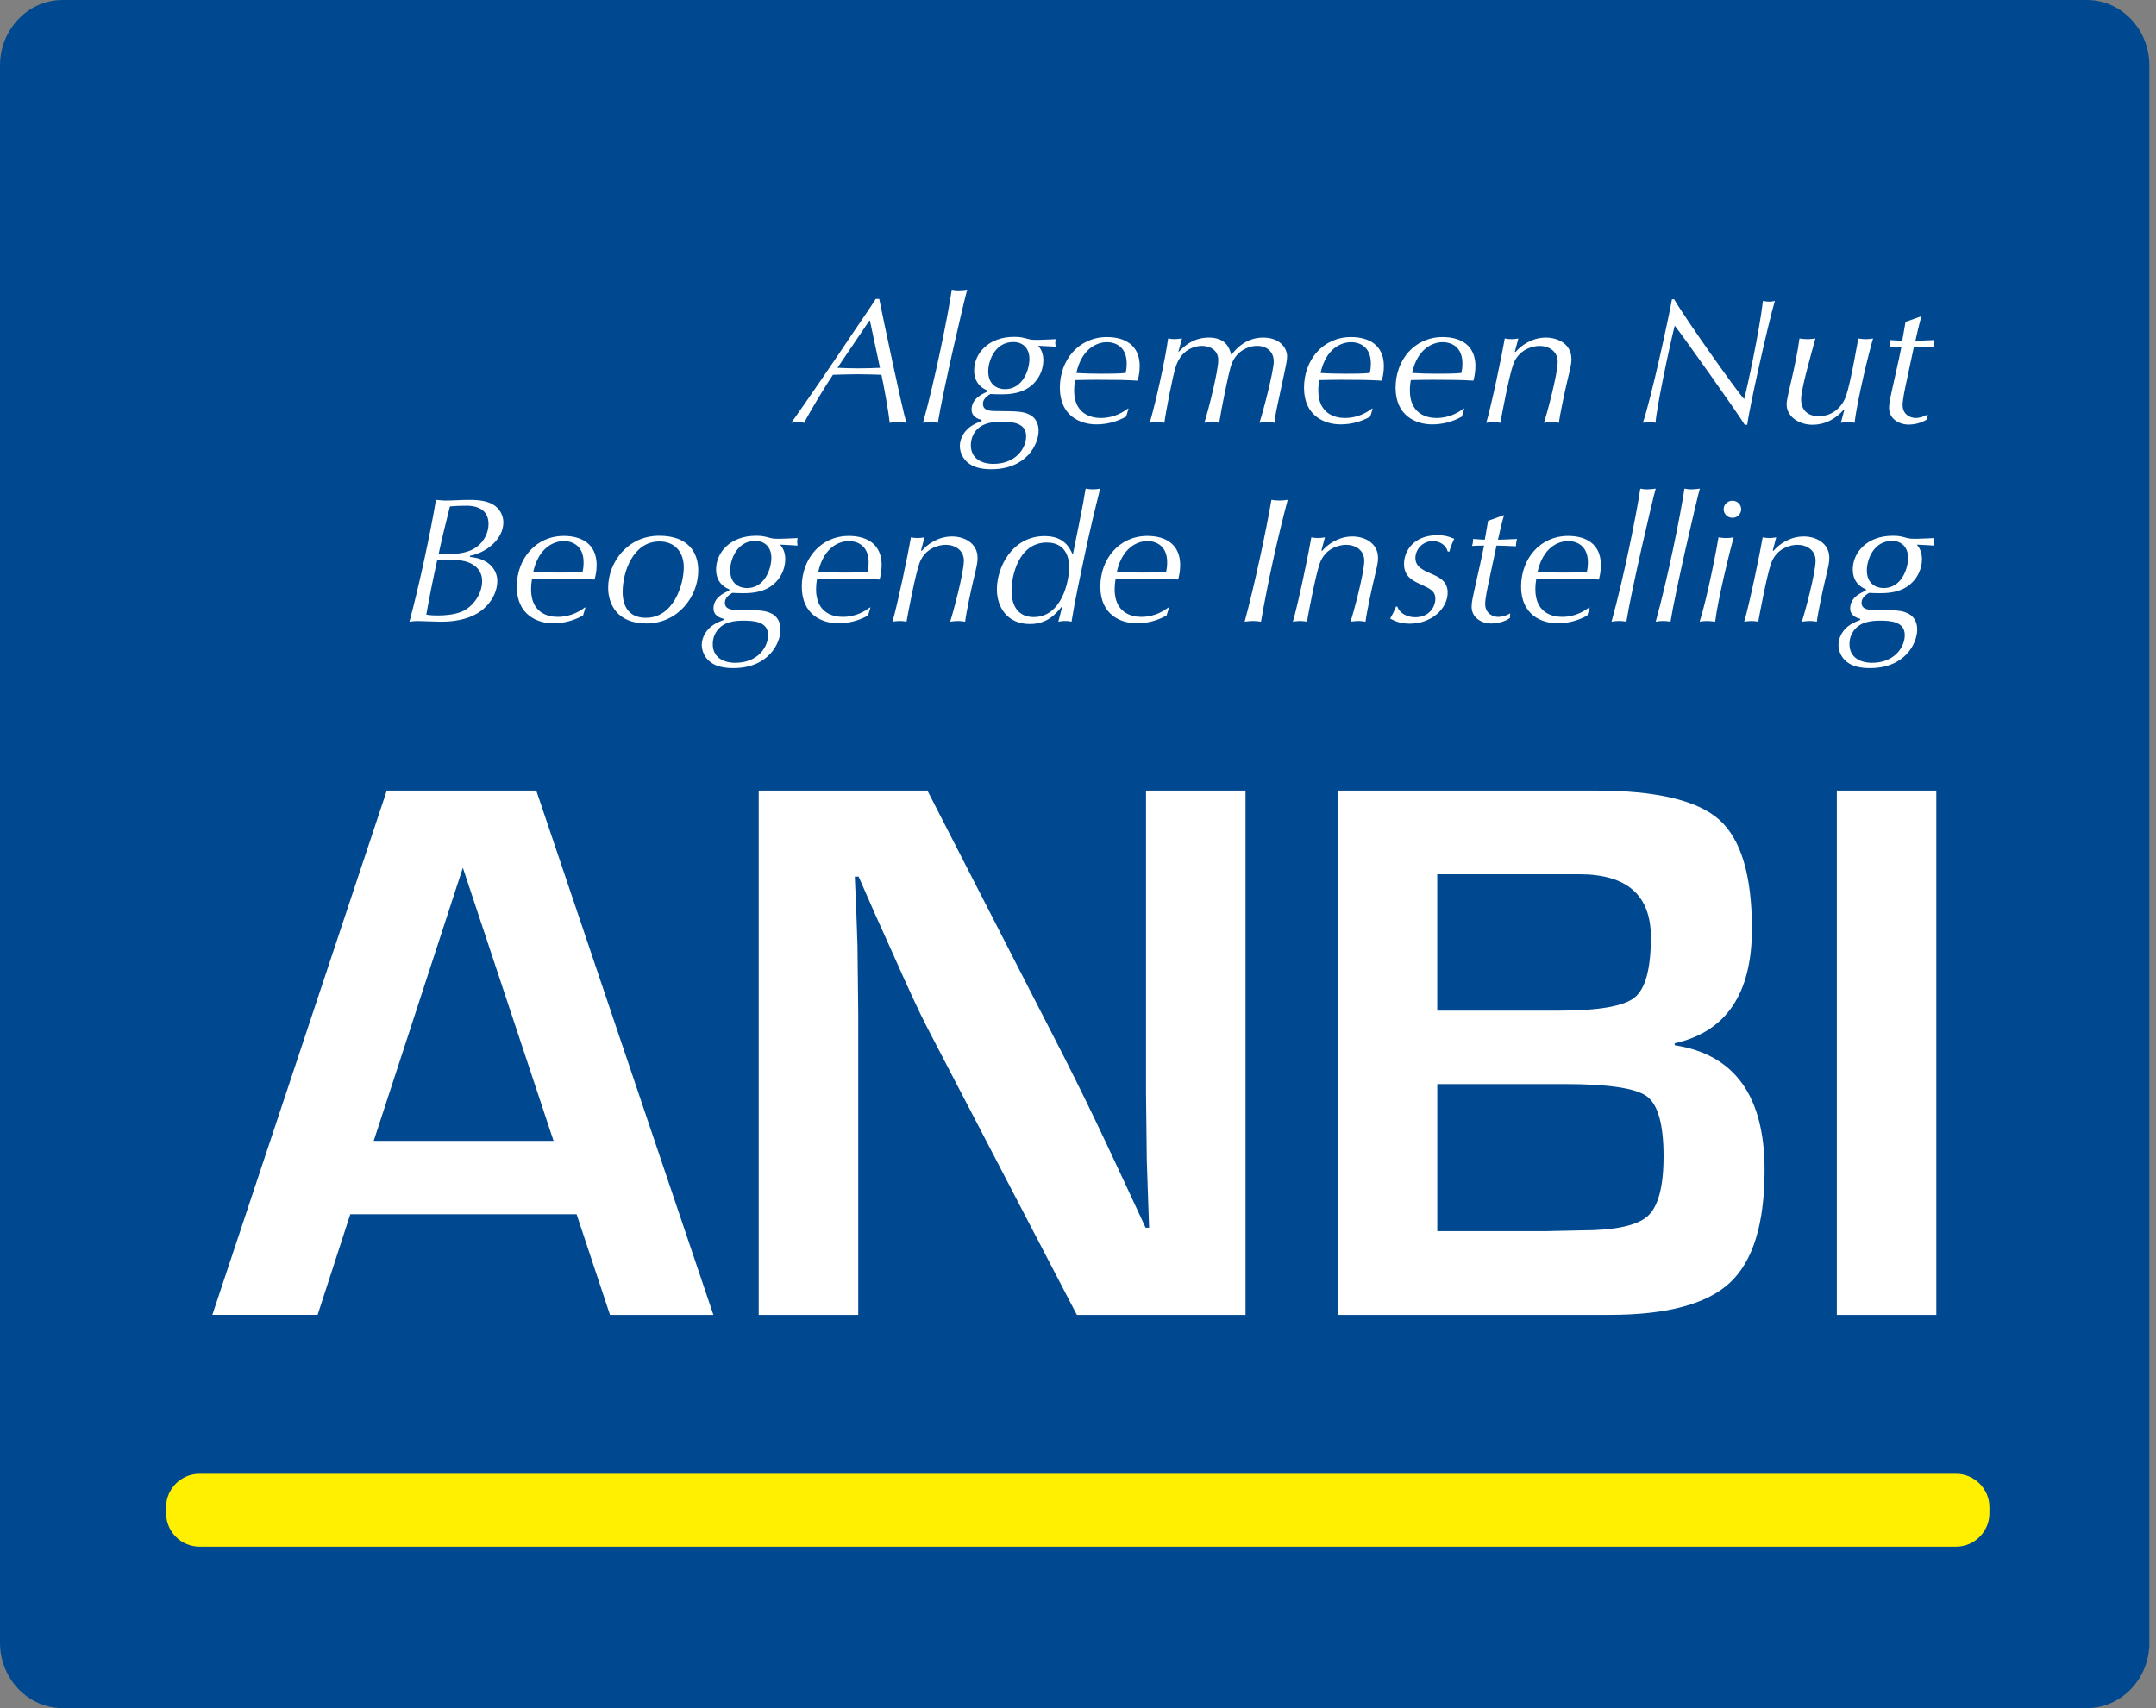 <svg width="53" height="42" viewBox="0 0 53 42" fill="none" xmlns="http://www.w3.org/2000/svg">
<rect x="0" y="0" width="53" height="42" fill="#808080" stroke="none"/>
<path d="M52.838 40.392C52.838 41.276 52.147 42 51.301 42H1.537C0.691 42 0 41.276 0 40.392V1.608C0 0.724 0.691 0 1.537 0H51.301C52.147 0 52.837 0.724 52.837 1.608V40.392H52.838Z" fill="#004990"/>
<path d="M14.174 29.856H8.611L7.808 32.33H5.22L9.508 19.439H13.183L17.537 32.331H14.995L14.174 29.856V29.856ZM13.608 28.052L11.378 21.337L9.187 28.052H13.608ZM30.618 19.439V32.331H26.472L22.788 25.257C22.605 24.904 22.32 24.287 21.929 23.405L21.513 22.48L21.107 21.555H21.013L21.05 22.405L21.079 23.245L21.098 24.936V32.332H18.651V19.439H22.798L26.15 25.974C26.504 26.672 26.847 27.374 27.18 28.081L27.671 29.129L28.162 30.187H28.248L28.219 29.355L28.191 28.525L28.172 26.862V19.439H30.618V19.439ZM32.885 32.331V19.439H39.222C40.708 19.439 41.72 19.676 42.259 20.152C42.797 20.627 43.067 21.523 43.067 22.839C43.067 24.432 42.434 25.37 41.168 25.653V25.701C42.642 25.927 43.378 26.951 43.378 28.77C43.378 30.086 43.095 31.009 42.528 31.538C41.961 32.067 40.973 32.331 39.563 32.331H32.885V32.331ZM35.331 24.85H38.325C39.296 24.85 39.913 24.743 40.181 24.529C40.449 24.315 40.583 23.821 40.583 23.046C40.583 22.014 39.997 21.497 38.826 21.497H35.331V24.85ZM35.331 30.272H38.014L38.873 30.253C39.698 30.253 40.241 30.137 40.503 29.904C40.763 29.671 40.895 29.18 40.895 28.43C40.895 27.65 40.757 27.158 40.484 26.957C40.21 26.756 39.535 26.655 38.458 26.655H35.332V30.272H35.331ZM47.6 19.439V32.331H45.154V19.439H47.6Z" fill="white"/>
<path d="M21.614 7.351C21.704 7.806 22.159 9.968 22.28 10.396C22.221 10.387 22.154 10.379 22.073 10.379C21.992 10.379 21.929 10.387 21.87 10.396C21.839 10.081 21.717 9.438 21.668 9.215C21.578 9.211 21.321 9.202 21.069 9.202C20.872 9.202 20.673 9.211 20.476 9.215C20.313 9.451 19.913 10.112 19.769 10.396C19.728 10.387 19.687 10.379 19.625 10.379C19.574 10.379 19.521 10.387 19.453 10.396C19.974 9.656 20.485 8.909 20.988 8.156C21.213 7.82 21.37 7.601 21.528 7.351H21.614V7.351ZM21.385 7.885H21.37L20.587 9.044C20.935 9.061 21.284 9.061 21.632 9.044L21.385 7.885ZM23.055 10.396C22.934 10.372 22.811 10.372 22.69 10.396C22.983 9.342 23.303 7.762 23.397 7.124C23.446 7.132 23.491 7.141 23.568 7.141C23.636 7.141 23.712 7.132 23.776 7.124C23.708 7.356 23.172 9.648 23.055 10.396ZM24.271 9.6C24.199 9.569 23.947 9.464 23.947 9.11C23.947 8.699 24.289 8.283 24.933 8.283C25.081 8.283 25.143 8.3 25.274 8.335C25.356 8.357 25.41 8.357 25.505 8.357C25.613 8.357 25.833 8.344 25.95 8.34C25.95 8.366 25.941 8.397 25.941 8.432C25.941 8.467 25.95 8.498 25.95 8.524C25.807 8.515 25.665 8.508 25.522 8.502C25.571 8.563 25.648 8.664 25.648 8.861C25.648 9.106 25.518 9.412 25.216 9.574C25.005 9.688 24.752 9.696 24.608 9.696C24.509 9.696 24.415 9.692 24.347 9.688C24.298 9.718 24.163 9.792 24.163 9.928C24.163 10.103 24.351 10.108 24.495 10.108C25.004 10.112 25.166 10.112 25.333 10.208C25.499 10.305 25.531 10.48 25.531 10.589C25.531 10.926 25.234 11.538 24.37 11.538C24.158 11.538 23.951 11.503 23.803 11.385C23.739 11.335 23.688 11.273 23.652 11.201C23.616 11.129 23.596 11.05 23.595 10.97C23.595 10.764 23.721 10.571 23.892 10.466C23.966 10.421 24.045 10.384 24.127 10.357L24.131 10.326C24.064 10.309 23.884 10.256 23.884 10.073C23.884 9.802 24.136 9.692 24.271 9.631V9.6V9.6ZM24.419 11.406C24.96 11.406 25.225 11.035 25.225 10.724C25.225 10.383 24.856 10.37 24.613 10.37C24.495 10.37 24.275 10.379 24.118 10.479C23.897 10.619 23.866 10.838 23.866 10.947C23.866 11.275 24.131 11.406 24.419 11.406ZM24.707 9.569C25.143 9.569 25.306 9.092 25.306 8.825C25.306 8.571 25.153 8.41 24.91 8.41C24.455 8.41 24.293 8.878 24.293 9.131C24.294 9.464 24.518 9.569 24.707 9.569ZM27.684 10.243C27.46 10.369 27.207 10.436 26.95 10.435C26.562 10.435 26.054 10.23 26.054 9.534C26.054 8.848 26.522 8.288 27.211 8.288C27.638 8.288 28.017 8.475 28.017 9.005C28.017 9.166 27.985 9.285 27.967 9.359C27.634 9.342 27.508 9.338 26.972 9.338C26.801 9.338 26.567 9.342 26.428 9.346C26.413 9.43 26.405 9.515 26.405 9.6C26.405 10.168 26.806 10.278 27.058 10.278C27.405 10.278 27.625 10.12 27.729 10.046H27.742L27.684 10.243ZM26.459 9.171C26.644 9.184 26.887 9.189 27.072 9.189C27.247 9.189 27.504 9.189 27.67 9.171C27.684 9.119 27.697 9.049 27.697 8.935C27.697 8.546 27.445 8.414 27.211 8.414C26.968 8.414 26.594 8.567 26.459 9.171ZM28.967 8.651H28.976C29.079 8.546 29.309 8.301 29.715 8.301C30.146 8.301 30.227 8.571 30.268 8.725C30.407 8.554 30.642 8.301 31.055 8.301C31.447 8.301 31.64 8.545 31.64 8.764C31.64 8.856 31.609 9.005 31.573 9.171L31.402 9.967C31.348 10.216 31.339 10.326 31.329 10.395C31.272 10.385 31.213 10.379 31.154 10.378C31.086 10.378 31.019 10.387 30.96 10.395C31.037 10.181 31.312 9.123 31.312 8.891C31.312 8.646 31.141 8.505 30.902 8.505C30.672 8.505 30.366 8.646 30.258 9.004C30.186 9.24 30.024 10.059 29.971 10.395C29.914 10.385 29.857 10.379 29.799 10.378C29.732 10.378 29.664 10.387 29.606 10.395C29.705 10.093 29.948 9.122 29.948 8.855C29.948 8.597 29.728 8.505 29.548 8.505C29.448 8.505 29.061 8.536 28.904 9.013C28.832 9.231 28.656 10.128 28.624 10.395C28.565 10.384 28.504 10.378 28.444 10.378C28.381 10.378 28.313 10.387 28.264 10.395C28.413 9.892 28.652 8.807 28.715 8.322C28.75 8.33 28.818 8.339 28.872 8.339C28.935 8.339 28.998 8.33 29.056 8.322L28.967 8.651V8.651ZM33.686 10.243C33.462 10.369 33.209 10.436 32.953 10.435C32.565 10.435 32.056 10.23 32.056 9.534C32.056 8.848 32.524 8.288 33.213 8.288C33.64 8.288 34.019 8.475 34.019 9.005C34.019 9.166 33.987 9.285 33.969 9.359C33.636 9.342 33.51 9.338 32.974 9.338C32.803 9.338 32.569 9.342 32.43 9.346C32.42 9.403 32.407 9.486 32.407 9.6C32.407 10.168 32.808 10.278 33.06 10.278C33.406 10.278 33.626 10.12 33.73 10.046H33.744L33.686 10.243V10.243ZM32.462 9.171C32.646 9.184 32.889 9.189 33.074 9.189C33.249 9.189 33.506 9.189 33.672 9.171C33.685 9.119 33.699 9.049 33.699 8.935C33.699 8.546 33.447 8.414 33.212 8.414C32.97 8.414 32.597 8.567 32.462 9.171V9.171ZM35.937 10.243C35.713 10.37 35.46 10.436 35.203 10.435C34.816 10.435 34.307 10.23 34.307 9.534C34.307 8.848 34.775 8.288 35.464 8.288C35.891 8.288 36.27 8.475 36.27 9.005C36.27 9.166 36.238 9.285 36.22 9.359C35.888 9.342 35.761 9.338 35.225 9.338C35.054 9.338 34.82 9.342 34.681 9.346C34.672 9.403 34.658 9.486 34.658 9.6C34.658 10.168 35.059 10.278 35.311 10.278C35.657 10.278 35.877 10.12 35.981 10.046H35.995L35.937 10.243ZM34.712 9.171C34.916 9.184 35.121 9.189 35.325 9.189C35.5 9.189 35.757 9.189 35.923 9.171C35.937 9.119 35.95 9.049 35.95 8.935C35.95 8.546 35.698 8.414 35.464 8.414C35.221 8.414 34.847 8.567 34.712 9.171ZM37.239 8.646L37.257 8.655C37.383 8.502 37.658 8.301 38 8.301C38.319 8.301 38.63 8.475 38.63 8.825C38.63 8.939 38.62 8.983 38.526 9.377C38.476 9.582 38.341 10.212 38.323 10.396C38.267 10.385 38.209 10.379 38.152 10.379C38.085 10.379 38.008 10.387 37.954 10.396C38.022 10.199 38.292 9.197 38.292 8.896C38.292 8.633 38.071 8.506 37.846 8.506C37.698 8.506 37.33 8.576 37.194 8.974C37.09 9.276 36.906 10.256 36.883 10.396C36.828 10.385 36.772 10.38 36.716 10.379C36.654 10.379 36.586 10.388 36.536 10.396C36.658 9.994 36.933 8.677 36.991 8.323C37.036 8.332 37.091 8.34 37.154 8.34C37.208 8.34 37.271 8.332 37.325 8.323L37.239 8.646V8.646ZM41.156 7.36C41.417 7.815 42.655 9.565 42.875 9.814C42.951 9.539 43.253 8.13 43.338 7.399C43.379 7.408 43.442 7.417 43.496 7.417C43.554 7.417 43.586 7.408 43.631 7.399C43.465 7.959 43.001 10.037 42.952 10.444H42.889C42.749 10.203 41.354 8.235 41.169 8.007C41.039 8.523 40.728 9.993 40.697 10.395C40.647 10.385 40.595 10.379 40.544 10.378C40.494 10.378 40.431 10.387 40.386 10.395C40.593 9.796 41.034 7.749 41.101 7.359H41.156V7.36ZM45.334 10.098L45.316 10.081C45.172 10.248 44.92 10.444 44.55 10.444C44.254 10.444 43.92 10.265 43.92 9.941C43.92 9.831 43.979 9.604 44.06 9.25C44.096 9.097 44.195 8.637 44.236 8.323C44.29 8.331 44.358 8.34 44.434 8.34C44.507 8.34 44.569 8.331 44.628 8.323C44.507 8.76 44.276 9.573 44.276 9.814C44.276 10.085 44.438 10.234 44.714 10.234C45.06 10.234 45.294 9.993 45.384 9.727C45.496 9.399 45.667 8.402 45.681 8.323C45.744 8.331 45.803 8.34 45.86 8.34C45.928 8.34 45.991 8.331 46.045 8.323C45.955 8.611 45.649 9.866 45.591 10.396C45.536 10.387 45.487 10.379 45.428 10.379C45.362 10.379 45.303 10.387 45.253 10.396L45.334 10.098V10.098ZM47.234 7.776C47.176 7.977 47.131 8.178 47.086 8.379C47.226 8.379 47.397 8.366 47.554 8.362C47.536 8.42 47.527 8.481 47.527 8.541C47.37 8.537 47.185 8.524 47.05 8.524L46.874 9.346C46.834 9.534 46.771 9.819 46.771 9.959C46.771 10.191 46.959 10.278 47.09 10.278C47.194 10.278 47.297 10.243 47.387 10.191L47.379 10.304C47.256 10.396 47.068 10.44 46.919 10.44C46.686 10.44 46.438 10.3 46.438 10.029C46.438 9.915 46.469 9.784 46.5 9.639C46.63 9.04 46.653 8.974 46.743 8.524C46.658 8.524 46.546 8.528 46.447 8.532C46.465 8.484 46.473 8.449 46.473 8.362C46.568 8.366 46.686 8.379 46.762 8.379L46.843 7.915L47.234 7.776ZM11.55 13.694C12.072 13.742 12.225 14.057 12.225 14.285C12.225 14.604 12.014 14.95 11.645 15.129C11.348 15.274 11.001 15.287 10.835 15.287C10.745 15.287 10.349 15.27 10.267 15.27C10.182 15.27 10.124 15.278 10.065 15.287C10.294 14.443 10.591 13.06 10.717 12.291C10.781 12.295 10.879 12.308 10.956 12.308C11.127 12.308 11.334 12.291 11.541 12.291C11.789 12.291 11.96 12.321 12.094 12.391C12.302 12.5 12.374 12.697 12.374 12.842C12.374 13.279 11.923 13.599 11.559 13.664L11.55 13.694ZM11.312 13.778C11.209 13.765 11.105 13.759 11.002 13.76C10.92 13.76 10.826 13.76 10.75 13.764C10.65 14.212 10.56 14.661 10.479 15.112C10.592 15.133 10.7 15.133 10.768 15.133C10.917 15.133 11.15 15.12 11.344 15.042C11.623 14.928 11.852 14.608 11.852 14.289C11.852 13.979 11.609 13.817 11.312 13.778V13.778ZM11.469 12.435C11.335 12.435 11.194 12.439 11.06 12.452C10.907 13.064 10.853 13.292 10.785 13.611C10.853 13.62 10.92 13.624 11.02 13.624C11.177 13.624 11.447 13.611 11.649 13.493C11.897 13.349 12.009 13.099 12.009 12.885C12.009 12.562 11.776 12.435 11.469 12.435V12.435ZM14.333 15.133C14.109 15.26 13.856 15.327 13.599 15.326C13.212 15.326 12.704 15.121 12.704 14.425C12.704 13.738 13.172 13.178 13.861 13.178C14.288 13.178 14.667 13.366 14.667 13.896C14.667 14.057 14.635 14.175 14.616 14.25C14.284 14.232 14.158 14.228 13.622 14.228C13.451 14.228 13.217 14.232 13.078 14.237C13.063 14.32 13.055 14.405 13.055 14.49C13.055 15.059 13.455 15.168 13.707 15.168C14.054 15.168 14.275 15.011 14.378 14.937H14.392L14.333 15.133V15.133ZM13.108 14.062C13.293 14.075 13.536 14.079 13.72 14.079C13.896 14.079 14.153 14.079 14.32 14.062C14.333 14.009 14.346 13.939 14.346 13.826C14.346 13.436 14.094 13.305 13.86 13.305C13.618 13.305 13.244 13.458 13.108 14.062ZM16.206 13.174C16.918 13.174 17.165 13.585 17.165 14.027C17.165 14.67 16.665 15.33 15.891 15.33C15.148 15.33 14.95 14.827 14.95 14.451C14.95 13.826 15.428 13.174 16.206 13.174V13.174ZM15.878 15.191C16.557 15.191 16.809 14.382 16.809 13.948C16.809 13.585 16.598 13.314 16.21 13.314C15.558 13.314 15.306 14.071 15.306 14.556C15.306 14.924 15.473 15.191 15.878 15.191ZM17.927 14.491C17.855 14.46 17.603 14.355 17.603 14.001C17.603 13.59 17.945 13.174 18.588 13.174C18.736 13.174 18.8 13.191 18.931 13.227C19.012 13.248 19.065 13.248 19.16 13.248C19.268 13.248 19.488 13.235 19.606 13.231C19.606 13.257 19.596 13.287 19.596 13.323C19.596 13.357 19.606 13.388 19.606 13.415C19.463 13.405 19.32 13.398 19.178 13.392C19.227 13.454 19.304 13.554 19.304 13.751C19.304 13.996 19.174 14.303 18.872 14.464C18.66 14.578 18.409 14.586 18.264 14.586C18.165 14.586 18.071 14.582 18.003 14.578C17.954 14.608 17.819 14.683 17.819 14.819C17.819 14.994 18.008 14.998 18.152 14.998C18.661 15.003 18.823 15.003 18.989 15.099C19.156 15.195 19.187 15.37 19.187 15.479C19.187 15.816 18.89 16.428 18.026 16.428C17.815 16.428 17.607 16.394 17.459 16.275C17.395 16.226 17.344 16.163 17.308 16.091C17.272 16.019 17.253 15.94 17.251 15.86C17.251 15.654 17.378 15.462 17.549 15.357C17.648 15.295 17.734 15.265 17.783 15.247L17.788 15.216C17.72 15.199 17.54 15.146 17.54 14.963C17.54 14.691 17.792 14.582 17.927 14.521V14.491H17.927ZM18.075 16.297C18.615 16.297 18.881 15.925 18.881 15.615C18.881 15.274 18.512 15.261 18.269 15.261C18.151 15.261 17.931 15.27 17.774 15.37C17.695 15.42 17.631 15.489 17.587 15.571C17.542 15.653 17.52 15.745 17.522 15.838C17.521 16.166 17.787 16.297 18.075 16.297V16.297ZM18.363 14.46C18.8 14.46 18.962 13.983 18.962 13.716C18.962 13.463 18.808 13.3 18.566 13.3C18.111 13.3 17.949 13.768 17.949 14.022C17.95 14.355 18.174 14.46 18.363 14.46V14.46ZM21.339 15.133C21.116 15.26 20.863 15.327 20.606 15.326C20.218 15.326 19.71 15.121 19.71 14.425C19.71 13.738 20.178 13.178 20.866 13.178C21.294 13.178 21.673 13.366 21.673 13.896C21.673 14.057 21.641 14.175 21.623 14.25C21.29 14.232 21.163 14.228 20.628 14.228C20.457 14.228 20.224 14.232 20.084 14.237C20.069 14.32 20.061 14.405 20.061 14.49C20.061 15.059 20.462 15.168 20.714 15.168C21.061 15.168 21.281 15.011 21.385 14.937H21.398L21.339 15.133V15.133ZM20.115 14.062C20.319 14.074 20.523 14.08 20.728 14.079C20.903 14.079 21.16 14.079 21.326 14.062C21.34 14.009 21.353 13.939 21.353 13.826C21.353 13.436 21.101 13.305 20.867 13.305C20.623 13.305 20.25 13.458 20.115 14.062V14.062ZM22.641 13.537L22.659 13.545C22.785 13.392 23.059 13.191 23.401 13.191C23.721 13.191 24.031 13.366 24.031 13.716C24.031 13.83 24.022 13.874 23.928 14.267C23.878 14.473 23.743 15.103 23.726 15.286C23.669 15.276 23.612 15.27 23.554 15.269C23.487 15.269 23.41 15.278 23.357 15.286C23.423 15.09 23.694 14.088 23.694 13.786C23.694 13.524 23.473 13.396 23.249 13.396C23.1 13.396 22.731 13.466 22.596 13.865C22.492 14.166 22.308 15.146 22.285 15.286C22.23 15.275 22.175 15.269 22.119 15.269C22.058 15.27 21.998 15.275 21.939 15.286C22.06 14.884 22.334 13.567 22.393 13.213C22.438 13.222 22.492 13.23 22.555 13.23C22.609 13.23 22.672 13.222 22.726 13.213L22.641 13.537V13.537ZM26.116 14.897C25.968 15.081 25.756 15.344 25.316 15.344C24.771 15.344 24.506 14.941 24.506 14.49C24.506 13.939 24.888 13.182 25.68 13.182C26.162 13.182 26.296 13.475 26.36 13.615H26.378C26.486 13.064 26.612 12.491 26.688 12.014C26.738 12.023 26.801 12.032 26.868 12.032C26.936 12.032 26.994 12.023 27.044 12.014C26.783 13.051 26.688 13.533 26.495 14.455C26.437 14.731 26.386 15.008 26.341 15.286C26.301 15.278 26.265 15.269 26.188 15.269C26.112 15.269 26.067 15.278 26.017 15.286L26.116 14.897V14.897ZM25.41 15.173C26.09 15.173 26.283 14.316 26.283 13.935C26.283 13.759 26.224 13.34 25.734 13.34C25.032 13.34 24.866 14.179 24.866 14.516C24.866 14.941 25.064 15.173 25.41 15.173ZM28.678 15.133C28.455 15.26 28.202 15.327 27.945 15.326C27.558 15.326 27.049 15.121 27.049 14.425C27.049 13.738 27.518 13.178 28.206 13.178C28.634 13.178 29.012 13.366 29.012 13.896C29.012 14.057 28.981 14.175 28.962 14.25C28.629 14.232 28.504 14.228 27.968 14.228C27.797 14.228 27.563 14.232 27.424 14.237C27.409 14.32 27.401 14.405 27.401 14.49C27.401 15.059 27.801 15.168 28.053 15.168C28.4 15.168 28.62 15.011 28.724 14.937H28.738L28.678 15.133V15.133ZM27.454 14.062C27.639 14.075 27.882 14.079 28.066 14.079C28.242 14.079 28.498 14.079 28.665 14.062C28.679 14.009 28.692 13.939 28.692 13.826C28.692 13.436 28.44 13.305 28.206 13.305C27.963 13.305 27.59 13.458 27.454 14.062V14.062ZM31.255 12.29C31.319 12.301 31.383 12.306 31.448 12.307C31.521 12.307 31.596 12.299 31.655 12.29C31.394 13.279 31.175 14.279 30.998 15.286C30.933 15.275 30.866 15.27 30.8 15.269C30.733 15.269 30.656 15.278 30.597 15.286C30.827 14.442 31.124 13.06 31.255 12.29V12.29ZM32.484 13.537L32.502 13.545C32.628 13.392 32.903 13.191 33.244 13.191C33.565 13.191 33.875 13.366 33.875 13.716C33.875 13.83 33.866 13.874 33.771 14.267C33.721 14.473 33.587 15.103 33.568 15.286C33.512 15.276 33.455 15.27 33.397 15.269C33.329 15.269 33.253 15.278 33.199 15.286C33.267 15.09 33.537 14.088 33.537 13.786C33.537 13.524 33.316 13.396 33.091 13.396C32.943 13.396 32.574 13.466 32.439 13.865C32.335 14.166 32.151 15.146 32.129 15.286C32.084 15.278 32.025 15.269 31.962 15.269C31.899 15.269 31.831 15.278 31.782 15.286C31.904 14.884 32.178 13.567 32.236 13.213C32.282 13.222 32.336 13.23 32.399 13.23C32.453 13.23 32.515 13.222 32.57 13.213L32.484 13.537V13.537ZM35.59 13.563C35.546 13.401 35.392 13.305 35.222 13.305C34.961 13.305 34.794 13.519 34.794 13.72C34.794 13.935 34.978 14.018 35.181 14.106C35.37 14.189 35.587 14.285 35.587 14.569C35.587 14.972 35.181 15.335 34.659 15.335C34.474 15.335 34.331 15.3 34.173 15.208C34.23 15.115 34.278 15.017 34.316 14.915H34.349C34.415 15.09 34.595 15.177 34.793 15.177C35.136 15.177 35.284 14.919 35.284 14.726C35.284 14.534 35.163 14.477 34.924 14.368C34.731 14.28 34.514 14.18 34.514 13.865C34.514 13.567 34.735 13.16 35.338 13.16C35.5 13.16 35.604 13.186 35.748 13.248C35.657 13.445 35.644 13.506 35.631 13.563H35.59V13.563ZM36.973 12.666C36.914 12.867 36.869 13.069 36.824 13.27C36.964 13.27 37.135 13.257 37.292 13.253C37.275 13.311 37.266 13.371 37.266 13.432C37.108 13.427 36.924 13.415 36.788 13.415L36.613 14.237C36.572 14.425 36.509 14.71 36.509 14.85C36.509 15.082 36.698 15.169 36.829 15.169C36.932 15.169 37.036 15.134 37.125 15.082L37.117 15.195C36.996 15.287 36.807 15.331 36.658 15.331C36.424 15.331 36.176 15.191 36.176 14.919C36.176 14.806 36.208 14.675 36.239 14.53C36.369 13.931 36.392 13.865 36.482 13.415C36.397 13.415 36.284 13.419 36.185 13.423C36.202 13.375 36.212 13.34 36.212 13.252C36.306 13.257 36.423 13.27 36.5 13.27L36.581 12.806L36.973 12.666V12.666ZM39.021 15.133C38.798 15.26 38.545 15.327 38.288 15.326C37.901 15.326 37.392 15.121 37.392 14.425C37.392 13.738 37.86 13.178 38.549 13.178C38.977 13.178 39.354 13.366 39.354 13.896C39.354 14.057 39.323 14.175 39.305 14.25C38.972 14.232 38.846 14.228 38.31 14.228C38.138 14.228 37.905 14.232 37.765 14.237C37.757 14.294 37.743 14.377 37.743 14.49C37.743 15.059 38.144 15.168 38.396 15.168C38.742 15.168 38.962 15.011 39.066 14.937H39.08L39.021 15.133V15.133ZM37.797 14.062C38.001 14.074 38.205 14.08 38.409 14.079C38.586 14.079 38.842 14.079 39.008 14.062C39.021 14.009 39.035 13.939 39.035 13.826C39.035 13.436 38.782 13.305 38.549 13.305C38.305 13.305 37.932 13.458 37.797 14.062V14.062ZM39.981 15.286C39.86 15.263 39.736 15.263 39.616 15.286C39.909 14.232 40.228 12.653 40.323 12.014C40.372 12.023 40.417 12.032 40.494 12.032C40.562 12.032 40.638 12.023 40.702 12.014C40.633 12.246 40.097 14.539 39.981 15.286ZM41.066 15.286C40.946 15.263 40.822 15.263 40.702 15.286C40.995 14.232 41.313 12.653 41.408 12.014C41.458 12.023 41.503 12.032 41.579 12.032C41.647 12.032 41.724 12.023 41.787 12.014C41.719 12.246 41.183 14.539 41.066 15.286V15.286ZM42.164 15.286C42.096 15.277 42.027 15.271 41.958 15.269C41.886 15.269 41.827 15.278 41.782 15.286C41.979 14.666 42.223 13.379 42.245 13.213C42.312 13.222 42.371 13.231 42.435 13.231C42.502 13.231 42.565 13.222 42.619 13.213C42.534 13.502 42.223 14.766 42.164 15.286ZM42.588 12.312C42.71 12.312 42.803 12.408 42.803 12.522C42.803 12.55 42.797 12.578 42.786 12.603C42.775 12.629 42.759 12.652 42.739 12.672C42.719 12.691 42.695 12.707 42.669 12.717C42.643 12.727 42.616 12.732 42.588 12.732C42.531 12.732 42.477 12.711 42.436 12.671C42.396 12.632 42.373 12.579 42.372 12.522C42.372 12.408 42.466 12.312 42.588 12.312ZM43.579 13.537L43.596 13.545C43.722 13.392 43.997 13.191 44.339 13.191C44.659 13.191 44.969 13.366 44.969 13.716C44.969 13.83 44.96 13.874 44.866 14.267C44.816 14.473 44.681 15.103 44.663 15.286C44.607 15.276 44.55 15.27 44.492 15.269C44.424 15.269 44.348 15.278 44.294 15.286C44.362 15.09 44.632 14.088 44.632 13.786C44.632 13.524 44.411 13.396 44.186 13.396C44.038 13.396 43.668 13.466 43.534 13.865C43.43 14.166 43.246 15.146 43.223 15.286C43.178 15.278 43.119 15.269 43.057 15.269C42.994 15.269 42.926 15.278 42.877 15.286C42.999 14.884 43.273 13.567 43.331 13.213C43.377 13.222 43.43 13.23 43.494 13.23C43.547 13.23 43.61 13.222 43.664 13.213L43.579 13.537V13.537ZM45.87 14.491C45.798 14.46 45.546 14.355 45.546 14.001C45.546 13.59 45.889 13.174 46.532 13.174C46.68 13.174 46.743 13.191 46.874 13.227C46.955 13.248 47.009 13.248 47.103 13.248C47.211 13.248 47.432 13.235 47.548 13.231C47.548 13.257 47.54 13.287 47.54 13.323C47.54 13.357 47.548 13.388 47.548 13.415C47.406 13.405 47.264 13.398 47.121 13.392C47.171 13.454 47.247 13.554 47.247 13.751C47.247 13.996 47.116 14.303 46.815 14.464C46.604 14.578 46.352 14.586 46.207 14.586C46.108 14.586 46.013 14.582 45.947 14.578C45.897 14.608 45.762 14.683 45.762 14.819C45.762 14.994 45.951 14.998 46.095 14.998C46.604 15.003 46.765 15.003 46.932 15.099C47.099 15.195 47.13 15.37 47.13 15.479C47.13 15.816 46.833 16.428 45.969 16.428C45.757 16.428 45.55 16.394 45.401 16.275C45.338 16.226 45.286 16.163 45.251 16.091C45.215 16.019 45.196 15.94 45.194 15.86C45.194 15.654 45.32 15.462 45.491 15.357C45.59 15.295 45.676 15.265 45.725 15.247L45.73 15.216C45.662 15.199 45.482 15.146 45.482 14.963C45.482 14.691 45.734 14.582 45.869 14.521V14.491H45.87ZM46.019 16.297C46.559 16.297 46.824 15.925 46.824 15.615C46.824 15.274 46.455 15.261 46.212 15.261C46.095 15.261 45.874 15.27 45.717 15.37C45.638 15.42 45.574 15.489 45.53 15.571C45.485 15.653 45.463 15.745 45.465 15.838C45.465 16.166 45.731 16.297 46.019 16.297V16.297ZM46.307 14.46C46.743 14.46 46.906 13.983 46.906 13.716C46.906 13.463 46.752 13.3 46.51 13.3C46.055 13.3 45.892 13.768 45.892 14.022C45.892 14.355 46.118 14.46 46.307 14.46V14.46Z" fill="white"/>
<path d="M4.903 38.03C4.686 38.029 4.477 37.943 4.324 37.789C4.17 37.636 4.084 37.428 4.083 37.211V37.058C4.083 36.607 4.452 36.239 4.903 36.239H48.085C48.536 36.239 48.905 36.607 48.905 37.058V37.211C48.905 37.661 48.536 38.03 48.085 38.03H4.903Z" fill="#FFEF00"/>
</svg>
